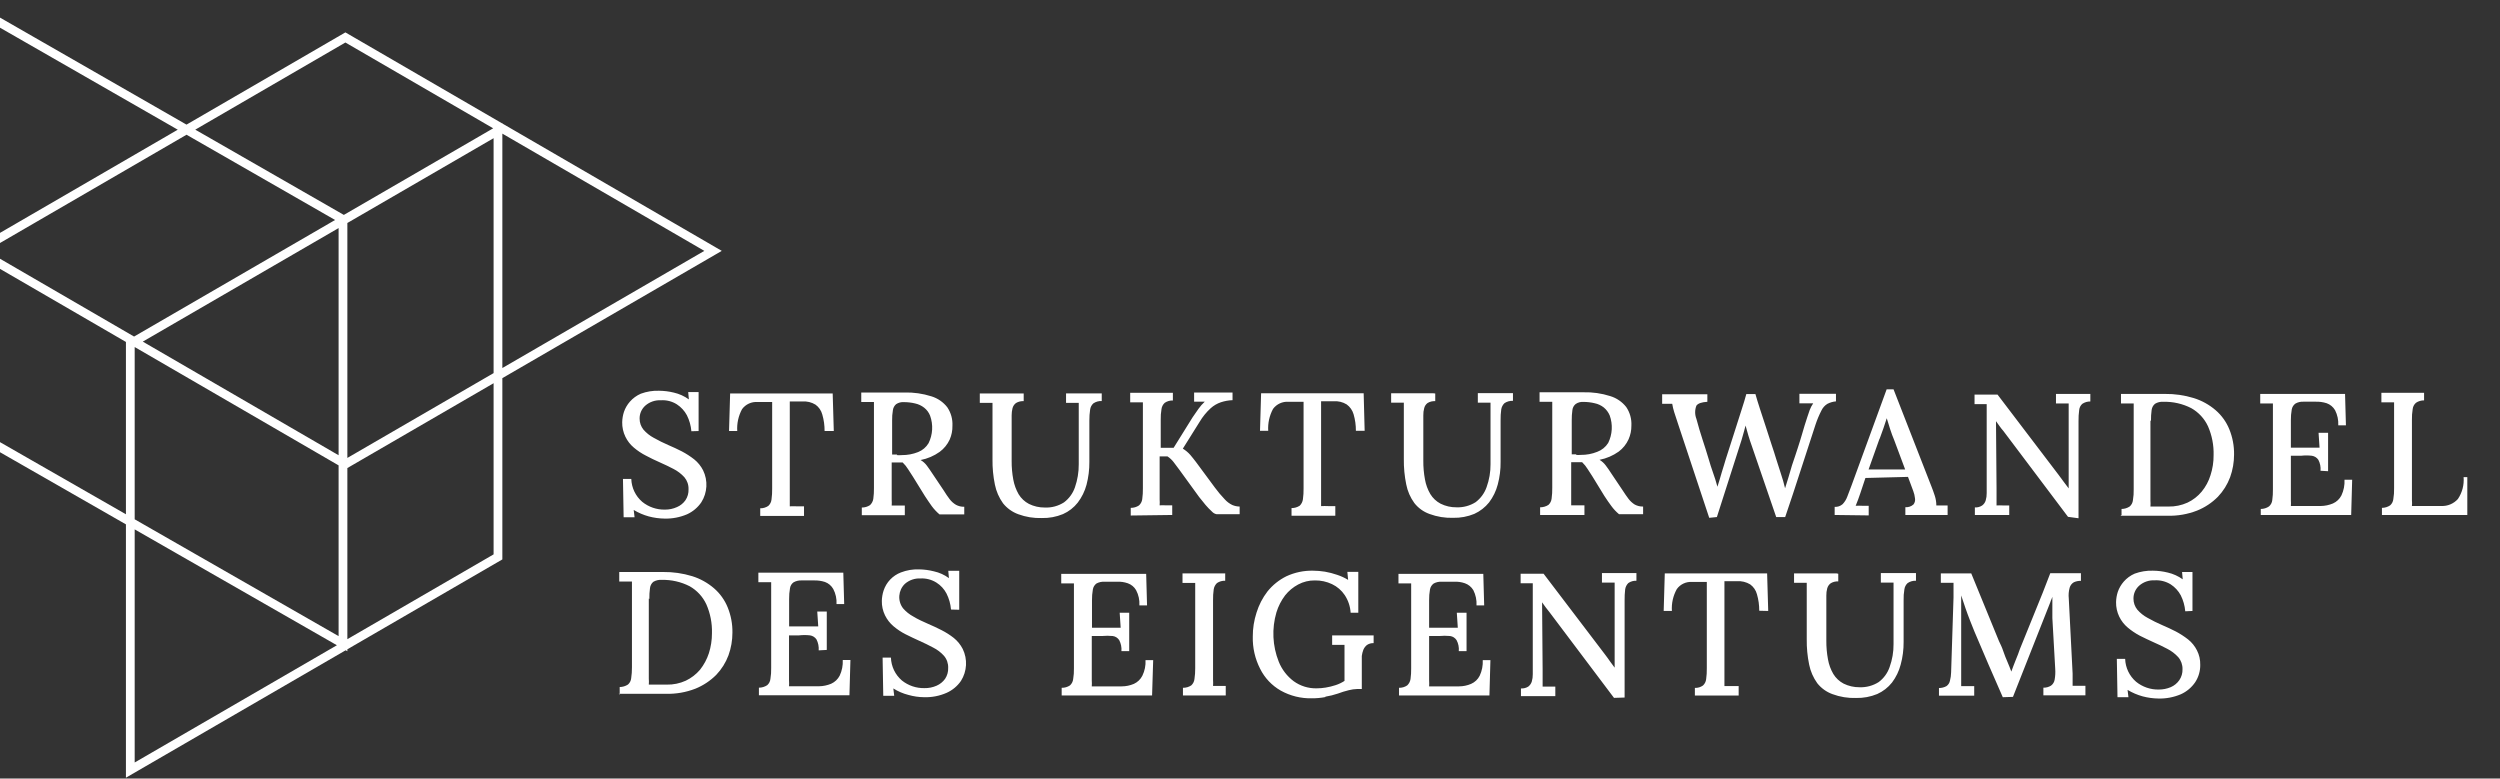 <?xml version="1.0" encoding="UTF-8" standalone="no"?>
<!DOCTYPE svg PUBLIC "-//W3C//DTD SVG 1.1//EN" "http://www.w3.org/Graphics/SVG/1.1/DTD/svg11.dtd">
<svg width="100%" height="100%" viewBox="0 0 228 71" version="1.1" xmlns="http://www.w3.org/2000/svg" xmlns:xlink="http://www.w3.org/1999/xlink" xml:space="preserve" xmlns:serif="http://www.serif.com/" style="fill-rule:evenodd;clip-rule:evenodd;stroke-miterlimit:10;">
    <rect x="0" y="0" width="228" height="71" fill="#333333" stroke="none"/>
    <g transform="matrix(1,0,0,1,-19441.2,-2178.65)">
        <g id="Logo" transform="matrix(0.474,0,0,0.476,10226.1,1141.53)">
            <rect x="19435" y="2178.69" width="480.862" height="149.15" style="fill:none;"/>
            <clipPath id="_clip1">
                <rect x="19435" y="2178.69" width="480.862" height="149.15"/>
            </clipPath>
            <g clip-path="url(#_clip1)">
                <g transform="matrix(2.106,0,0,2.097,19675.8,2253.26)">
                    <g transform="matrix(1,0,0,1,-114.33,-35.555)">
                        <clipPath id="_clip2">
                            <rect x="0" y="0" width="228.66" height="71.11"/>
                        </clipPath>
                        <g clip-path="url(#_clip2)">
                            <g transform="matrix(1,0,0,1,-183,-385.89)">
                                <path d="M197.81,456.31L231.4,436.83L231.4,397.88L197.81,417.36L197.81,456.31ZM183.4,425.37L217.24,444.76L217.24,406L183.4,386.58L183.4,425.37ZM217.46,389.37L183.87,408.87L217.45,428.36L251.05,408.87L217.46,389.37Z" style="fill:none;fill-rule:nonzero;stroke:white;stroke-width:0.8px;"/>
                            </g>
                            <g transform="matrix(1,0,0,1,-183,-385.89)">
                                <path d="M249.73,425.33L249.73,421.77L248.78,421.77L248.84,422.44C248.429,422.144 247.963,421.933 247.47,421.82C247.025,421.71 246.568,421.653 246.11,421.65C245.544,421.632 244.981,421.724 244.45,421.92C244.067,422.086 243.725,422.335 243.45,422.65C243.211,422.922 243.027,423.238 242.91,423.58C242.811,423.884 242.757,424.201 242.75,424.52C242.741,424.98 242.84,425.436 243.04,425.85C243.226,426.235 243.492,426.576 243.82,426.85C244.157,427.135 244.526,427.38 244.92,427.58C245.33,427.8 245.75,428 246.18,428.19C246.61,428.38 247.03,428.58 247.43,428.79C247.806,428.981 248.145,429.239 248.43,429.55C248.688,429.857 248.824,430.249 248.81,430.65C248.825,431.004 248.727,431.355 248.53,431.65C248.335,431.929 248.064,432.148 247.75,432.28C247.404,432.436 247.029,432.514 246.65,432.51C245.898,432.525 245.165,432.273 244.58,431.8C243.969,431.274 243.606,430.516 243.58,429.71L242.82,429.71L242.88,433.21L243.88,433.21L243.8,432.54C244.227,432.799 244.688,432.997 245.17,433.13C245.64,433.256 246.124,433.323 246.61,433.33C247.317,433.35 248.019,433.216 248.67,432.94C249.199,432.701 249.653,432.32 249.98,431.84C250.536,430.961 250.596,429.854 250.14,428.92C249.943,428.534 249.667,428.193 249.33,427.92C248.976,427.644 248.598,427.399 248.2,427.19C247.79,426.98 247.38,426.79 246.98,426.62C246.518,426.421 246.068,426.197 245.63,425.95C245.273,425.76 244.955,425.505 244.69,425.2C244.462,424.917 244.339,424.563 244.34,424.2C244.332,423.747 244.522,423.312 244.86,423.01C245.252,422.668 245.761,422.493 246.28,422.52C246.793,422.486 247.305,422.615 247.74,422.89C248.126,423.14 248.443,423.484 248.66,423.89C248.889,424.346 249.028,424.842 249.07,425.35L249.73,425.33ZM262.08,425.33L261.98,421.9L252.61,421.9L252.51,425.33L253.26,425.33C253.216,424.635 253.369,423.942 253.7,423.33C254.029,422.883 254.567,422.637 255.12,422.68L256.45,422.68L256.45,430.59C256.456,430.924 256.436,431.259 256.39,431.59C256.367,431.812 256.264,432.018 256.1,432.17C255.882,432.318 255.623,432.395 255.36,432.39L255.36,433.09L259.36,433.09L259.36,432.21L258.72,432.21C258.5,432.199 258.28,432.199 258.06,432.21L258.06,422.63L259.21,422.63C259.631,422.598 260.051,422.699 260.41,422.92C260.715,423.139 260.934,423.457 261.03,423.82C261.173,424.311 261.243,424.819 261.24,425.33L262.08,425.33ZM268.57,433.02L268.57,432.14L267.37,432.14C267.383,431.957 267.383,431.773 267.37,431.59L267.37,428.2L268.37,428.2C268.562,428.385 268.73,428.593 268.87,428.82L269.31,429.5L270.41,431.28C270.63,431.62 270.84,431.92 271.03,432.19C271.237,432.469 271.475,432.724 271.74,432.95L274,432.95L274,432.25C273.735,432.258 273.473,432.196 273.24,432.07C273.014,431.936 272.817,431.76 272.66,431.55C272.49,431.33 272.31,431.06 272.11,430.74L271.11,429.25C270.93,428.97 270.75,428.72 270.59,428.5C270.435,428.288 270.237,428.111 270.01,427.98C270.641,427.859 271.238,427.604 271.76,427.23C272.153,426.939 272.466,426.554 272.67,426.11C272.843,425.713 272.929,425.283 272.92,424.85C272.951,424.251 272.786,423.657 272.45,423.16C272.082,422.685 271.575,422.336 271,422.16C270.205,421.907 269.374,421.788 268.54,421.81L264.59,421.81L264.59,422.68L265.75,422.68L265.75,430.53C265.756,430.864 265.736,431.199 265.69,431.53C265.656,431.748 265.55,431.948 265.39,432.1C265.168,432.247 264.906,432.323 264.64,432.32L264.64,433.02L268.57,433.02ZM267.87,427.48L267.41,427.48L267.41,424.37C267.403,424.055 267.427,423.74 267.48,423.43C267.506,423.217 267.609,423.021 267.77,422.88C267.987,422.733 268.249,422.666 268.51,422.69C268.847,422.691 269.183,422.731 269.51,422.81C269.812,422.876 270.096,423.009 270.34,423.2C270.582,423.391 270.768,423.643 270.88,423.93C271.175,424.751 271.125,425.657 270.74,426.44C270.521,426.807 270.187,427.092 269.79,427.25C269.313,427.44 268.803,427.536 268.29,427.53C268.137,427.545 267.983,427.545 267.83,427.53L267.87,427.48ZM279.43,421.9L275.42,421.9L275.42,422.76L276.58,422.76L276.58,427.91C276.569,428.689 276.643,429.467 276.8,430.23C276.923,430.843 277.176,431.422 277.54,431.93C277.903,432.384 278.384,432.73 278.93,432.93C279.62,433.186 280.354,433.304 281.09,433.28C281.751,433.296 282.409,433.173 283.02,432.92C283.549,432.686 284.013,432.325 284.37,431.87C284.74,431.384 285.012,430.83 285.17,430.24C285.348,429.558 285.436,428.855 285.43,428.15L285.43,424.37C285.427,424.035 285.45,423.701 285.5,423.37C285.529,423.15 285.635,422.948 285.8,422.8C286.024,422.65 286.291,422.576 286.56,422.59L286.56,421.89L283.3,421.89L283.3,422.76L284.46,422.76L284.46,428.37C284.465,429.088 284.346,429.802 284.11,430.48C283.921,431.026 283.573,431.504 283.11,431.85C282.589,432.183 281.978,432.347 281.36,432.32C280.857,432.325 280.361,432.212 279.91,431.99C279.523,431.787 279.198,431.483 278.97,431.11C278.732,430.694 278.566,430.241 278.48,429.77C278.375,429.206 278.325,428.633 278.33,428.06L278.33,423.9C278.329,423.678 278.356,423.456 278.41,423.24C278.46,423.051 278.573,422.885 278.73,422.77C278.941,422.644 279.185,422.585 279.43,422.6L279.43,421.9ZM293,433L293,432.12L292.44,432.12C292.243,432.109 292.047,432.109 291.85,432.12C291.863,431.937 291.863,431.753 291.85,431.57L291.85,427.65L292.57,427.65C292.78,427.789 292.966,427.961 293.12,428.16L293.66,428.88L295.46,431.36L296.05,432.09C296.231,432.302 296.425,432.502 296.63,432.69C296.74,432.814 296.888,432.898 297.05,432.93L299.16,432.93L299.16,432.23C298.93,432.227 298.702,432.179 298.49,432.09C298.224,431.961 297.986,431.781 297.79,431.56C297.47,431.226 297.173,430.872 296.9,430.5L295.17,428.16C295,427.94 294.83,427.72 294.65,427.51C294.453,427.287 294.224,427.095 293.97,426.94L295.51,424.48C295.781,424.023 296.118,423.609 296.51,423.25C296.783,423.004 297.102,422.817 297.45,422.7C297.793,422.588 298.15,422.524 298.51,422.51L298.51,421.81L295,421.81L295,422.65L295.97,422.65C295.759,422.847 295.568,423.065 295.4,423.3L294.86,424.08L293.13,426.86L291.95,426.86L291.95,424.32C291.941,423.985 291.965,423.65 292.02,423.32C292.049,423.1 292.155,422.898 292.32,422.75C292.538,422.603 292.797,422.529 293.06,422.54L293.06,421.84L289.16,421.84L289.16,422.71L290.32,422.71L290.32,430.56C290.326,430.894 290.306,431.229 290.26,431.56C290.231,431.78 290.125,431.982 289.96,432.13C289.738,432.277 289.476,432.353 289.21,432.35L289.21,433.05L293,433ZM310.58,425.31L310.49,421.88L301.12,421.88L301.02,425.31L301.77,425.31C301.726,424.615 301.879,423.922 302.21,423.31C302.539,422.863 303.077,422.617 303.63,422.66L305,422.66L305,430.57C305.006,430.904 304.986,431.239 304.94,431.57C304.91,431.79 304.808,431.994 304.65,432.15C304.428,432.297 304.166,432.373 303.9,432.37L303.9,433.07L307.9,433.07L307.9,432.19L307.26,432.19C307.04,432.179 306.82,432.179 306.6,432.19L306.6,422.61L307.74,422.61C308.161,422.578 308.581,422.679 308.94,422.9C309.245,423.121 309.467,423.438 309.57,423.8C309.713,424.291 309.783,424.799 309.78,425.31L310.58,425.31ZM316.84,421.88L313,421.88L313,422.74L314.16,422.74L314.16,427.89C314.149,428.669 314.223,429.447 314.38,430.21C314.499,430.824 314.752,431.404 315.12,431.91C315.479,432.368 315.961,432.715 316.51,432.91C317.2,433.166 317.934,433.284 318.67,433.26C319.331,433.275 319.989,433.152 320.6,432.9C321.126,432.661 321.589,432.301 321.95,431.85C322.317,431.363 322.586,430.81 322.74,430.22C322.923,429.539 323.01,428.835 323,428.13L323,424.35C322.994,424.016 323.014,423.681 323.06,423.35C323.094,423.132 323.2,422.932 323.36,422.78C323.588,422.63 323.858,422.557 324.13,422.57L324.13,421.87L320.92,421.87L320.92,422.74L322.08,422.74L322.08,428.35C322.087,429.069 321.965,429.784 321.72,430.46C321.529,431.005 321.181,431.482 320.72,431.83C320.198,432.16 319.587,432.324 318.97,432.3C318.467,432.307 317.97,432.193 317.52,431.97C317.133,431.767 316.808,431.463 316.58,431.09C316.338,430.676 316.172,430.222 316.09,429.75C315.985,429.186 315.935,428.613 315.94,428.04L315.94,423.9C315.935,423.677 315.962,423.455 316.02,423.24C316.065,423.052 316.175,422.886 316.33,422.77C316.541,422.644 316.785,422.585 317.03,422.6L317.03,421.9L316.84,421.88ZM330.66,433L330.66,432.12L329.45,432.12L329.45,428.18L330.45,428.18C330.642,428.365 330.81,428.573 330.95,428.8L331.39,429.48L332.48,431.26C332.7,431.6 332.91,431.9 333.11,432.17C333.314,432.452 333.553,432.707 333.82,432.93L336.02,432.93L336.02,432.23C335.755,432.237 335.493,432.175 335.26,432.05C335.04,431.913 334.847,431.736 334.69,431.53C334.52,431.31 334.34,431.04 334.13,430.72L333.13,429.23C332.95,428.95 332.78,428.7 332.61,428.48C332.456,428.271 332.262,428.095 332.04,427.96C332.67,427.837 333.267,427.582 333.79,427.21C334.18,426.919 334.49,426.534 334.69,426.09C334.867,425.694 334.955,425.264 334.95,424.83C334.981,424.231 334.816,423.637 334.48,423.14C334.108,422.665 333.598,422.315 333.02,422.14C332.226,421.885 331.394,421.767 330.56,421.79L326.56,421.79L326.56,422.66L327.72,422.66L327.72,430.51C327.726,430.844 327.706,431.179 327.66,431.51C327.635,431.729 327.532,431.931 327.37,432.08C327.143,432.225 326.879,432.301 326.61,432.3L326.61,433L330.66,433ZM329.95,427.46L329.5,427.46L329.5,424.35C329.496,424.036 329.516,423.721 329.56,423.41C329.584,423.195 329.692,422.997 329.86,422.86C330.074,422.714 330.332,422.647 330.59,422.67C330.927,422.671 331.263,422.711 331.59,422.79C331.897,422.852 332.184,422.986 332.43,423.18C332.666,423.376 332.851,423.627 332.97,423.91C333.265,424.731 333.215,425.637 332.83,426.42C332.595,426.793 332.243,427.078 331.83,427.23C331.357,427.42 330.85,427.516 330.34,427.51C330.184,427.525 330.026,427.525 329.87,427.51L329.95,427.46Z" style="fill:white;fill-rule:nonzero;"/>
                            </g>
                            <g transform="matrix(1,0,0,1,-183,-385.89)">
                                <path d="M242.43,449.34L246.74,449.34C247.662,449.364 248.58,449.205 249.44,448.87C250.151,448.582 250.797,448.153 251.34,447.61C251.831,447.095 252.212,446.486 252.46,445.82C252.699,445.156 252.821,444.456 252.82,443.75C252.832,442.962 252.686,442.18 252.39,441.45C252.118,440.776 251.69,440.176 251.14,439.7C250.556,439.197 249.876,438.819 249.14,438.59C248.278,438.327 247.381,438.199 246.48,438.21L242.48,438.21L242.48,439.08L243.64,439.08L243.64,446.92C243.643,447.255 243.62,447.589 243.57,447.92C243.549,448.14 243.445,448.344 243.28,448.49C243.054,448.639 242.79,448.719 242.52,448.72L242.52,449.41L242.43,449.34ZM245.23,440.67C245.224,440.336 245.244,440.001 245.29,439.67C245.316,439.452 245.423,439.252 245.59,439.11C245.822,438.972 246.091,438.909 246.36,438.93C247.245,438.909 248.121,439.108 248.91,439.51C249.581,439.889 250.117,440.47 250.44,441.17C250.801,441.998 250.976,442.897 250.95,443.8C250.952,444.421 250.857,445.038 250.67,445.63C250.491,446.177 250.217,446.689 249.86,447.14C249.502,447.561 249.059,447.902 248.56,448.14C248.014,448.389 247.42,448.512 246.82,448.5L245.18,448.5C245.194,448.32 245.194,448.14 245.18,447.96L245.18,440.64L245.23,440.67ZM261.44,445.33L261.44,441.82L260.57,441.82L260.66,443.18L258,443.18L258,440.69C257.995,440.355 258.022,440.02 258.08,439.69C258.11,439.472 258.23,439.276 258.41,439.15C258.639,439.024 258.899,438.965 259.16,438.98L260.27,438.98C260.609,438.97 260.947,439.017 261.27,439.12C261.592,439.236 261.861,439.463 262.03,439.76C262.254,440.184 262.358,440.661 262.33,441.14L263.03,441.14L262.95,438.27L255.19,438.27L255.19,439.14L256.36,439.14L256.36,446.98C256.369,447.315 256.345,447.65 256.29,447.98C256.269,448.2 256.165,448.404 256,448.55C255.775,448.7 255.51,448.78 255.24,448.78L255.24,449.47L263.51,449.47L263.6,446.25L262.9,446.25C262.926,446.742 262.829,447.234 262.62,447.68C262.451,448.007 262.176,448.268 261.84,448.42C261.488,448.567 261.111,448.645 260.73,448.65L257.99,448.65C258.003,448.474 258.003,448.296 257.99,448.12L257.99,444L258.91,444C259.242,443.962 259.578,443.962 259.91,444C260.15,444.035 260.364,444.169 260.5,444.37C260.658,444.679 260.727,445.025 260.7,445.37L261.44,445.33ZM273.54,441.66L273.54,438.1L272.54,438.1L272.6,438.77C272.192,438.47 271.725,438.259 271.23,438.15C270.785,438.037 270.329,437.977 269.87,437.97C269.303,437.95 268.739,438.046 268.21,438.25C267.461,438.537 266.88,439.148 266.63,439.91C266.531,440.214 266.477,440.531 266.47,440.85C266.46,441.307 266.559,441.76 266.76,442.17C266.948,442.554 267.213,442.894 267.54,443.17C267.877,443.455 268.246,443.7 268.64,443.9C269.053,444.107 269.473,444.307 269.9,444.5C270.34,444.69 270.75,444.9 271.15,445.11C271.528,445.298 271.868,445.556 272.15,445.87C272.41,446.176 272.546,446.569 272.53,446.97C272.545,447.324 272.447,447.675 272.25,447.97C272.052,448.247 271.782,448.464 271.47,448.6C271.124,448.752 270.748,448.828 270.37,448.82C269.619,448.838 268.886,448.59 268.3,448.12C267.689,447.594 267.326,446.836 267.3,446.03L266.54,446.03L266.6,449.52L267.6,449.52L267.52,448.85C267.943,449.117 268.405,449.316 268.89,449.44C269.358,449.574 269.843,449.645 270.33,449.65C271.038,449.672 271.742,449.535 272.39,449.25C272.919,449.014 273.372,448.637 273.7,448.16C274.256,447.281 274.316,446.174 273.86,445.24C273.662,444.854 273.386,444.514 273.05,444.24C272.698,443.963 272.319,443.722 271.92,443.52C271.51,443.31 271.1,443.12 270.7,442.95C270.3,442.78 269.7,442.5 269.35,442.28C268.993,442.09 268.675,441.835 268.41,441.53C267.888,440.853 267.962,439.88 268.58,439.29C268.972,438.948 269.481,438.773 270,438.8C270.514,438.773 271.024,438.906 271.46,439.18C271.85,439.425 272.168,439.77 272.38,440.18C272.609,440.636 272.748,441.132 272.79,441.64L273.54,441.66Z" style="fill:white;fill-rule:nonzero;"/>
                            </g>
                            <g transform="matrix(1,0,0,1,-183,-385.89)">
                                <path d="M289.07,445.44L289.07,441.93L288.2,441.93L288.29,443.3L285.67,443.3L285.67,440.8C285.665,440.465 285.692,440.13 285.75,439.8C285.785,439.584 285.904,439.39 286.08,439.26C286.31,439.137 286.57,439.082 286.83,439.1L287.94,439.1C288.279,439.08 288.619,439.128 288.94,439.24C289.261,439.352 289.531,439.575 289.7,439.87C289.926,440.297 290.03,440.778 290,441.26L290.7,441.26L290.62,438.38L282.86,438.38L282.86,439.25L284.02,439.25L284.02,447C284.028,447.335 284.005,447.67 283.95,448C283.925,448.219 283.822,448.421 283.66,448.57C283.436,448.72 283.17,448.797 282.9,448.79L282.9,449.49L291.16,449.49L291.26,446.26L290.56,446.26C290.588,446.754 290.488,447.246 290.27,447.69C290.104,448.017 289.833,448.277 289.5,448.43C289.146,448.582 288.765,448.66 288.38,448.66L285.65,448.66C285.663,448.48 285.663,448.3 285.65,448.12L285.65,444.06L286.57,444.06C286.902,444.027 287.238,444.027 287.57,444.06C287.813,444.094 288.028,444.233 288.16,444.44C288.319,444.748 288.388,445.095 288.36,445.44L289.07,445.44ZM297.85,438.34L293.94,438.34L293.94,439.21L295.1,439.21L295.1,447C295.103,447.335 295.08,447.669 295.03,448C295.005,448.219 294.902,448.421 294.74,448.57C294.515,448.719 294.25,448.796 293.98,448.79L293.98,449.49L297.89,449.49L297.89,448.62L296.73,448.62C296.743,448.437 296.743,448.253 296.73,448.07L296.73,440.8C296.723,440.466 296.743,440.131 296.79,439.8C296.822,439.579 296.928,439.374 297.09,439.22C297.311,439.071 297.574,438.998 297.84,439.01L297.84,438.31L297.85,438.34ZM307,449.6C307.384,449.537 307.762,449.444 308.13,449.32C308.457,449.196 308.791,449.093 309.13,449.01C309.385,448.944 309.647,448.908 309.91,448.9L310.32,448.9L310.32,446.43C310.311,446.247 310.311,446.063 310.32,445.88C310.345,445.689 310.392,445.501 310.46,445.32C310.531,445.148 310.644,444.996 310.79,444.88C310.97,444.759 311.184,444.699 311.4,444.71L311.4,444L307.61,444L307.61,444.87L308.74,444.87L308.74,448.16C308.485,448.326 308.209,448.457 307.92,448.55C307.626,448.647 307.325,448.72 307.02,448.77C306.742,448.816 306.461,448.84 306.18,448.84C305.435,448.854 304.705,448.626 304.1,448.19C303.487,447.731 303.013,447.112 302.73,446.4C302.159,444.966 302.085,443.381 302.52,441.9C302.691,441.341 302.958,440.817 303.31,440.35C303.636,439.937 304.045,439.596 304.51,439.35C304.98,439.099 305.507,438.972 306.04,438.98C306.579,438.972 307.113,439.088 307.6,439.32C308.07,439.543 308.471,439.888 308.76,440.32C309.078,440.8 309.264,441.355 309.3,441.93L310,441.93L310,438.2L309,438.2L309.07,438.93C308.755,438.739 308.42,438.585 308.07,438.47C307.705,438.343 307.331,438.246 306.95,438.18C306.59,438.122 306.225,438.092 305.86,438.09C305.022,438.073 304.191,438.247 303.43,438.6C302.759,438.932 302.169,439.406 301.7,439.99C301.253,440.572 300.915,441.229 300.7,441.93C300.472,442.634 300.357,443.37 300.36,444.11C300.335,445.13 300.565,446.141 301.03,447.05C301.446,447.89 302.105,448.587 302.92,449.05C303.787,449.533 304.768,449.774 305.76,449.75C306.169,449.752 306.578,449.715 306.98,449.64L307,449.6ZM319.89,445.44L319.89,441.93L319,441.93L319.09,443.3L316.47,443.3L316.47,440.8C316.465,440.465 316.492,440.13 316.55,439.8C316.589,439.583 316.711,439.389 316.89,439.26C317.117,439.138 317.373,439.082 317.63,439.1L318.74,439.1C319.079,439.08 319.419,439.128 319.74,439.24C320.062,439.353 320.335,439.576 320.51,439.87C320.727,440.3 320.827,440.779 320.8,441.26L321.5,441.26L321.42,438.38L313.67,438.38L313.67,439.25L314.83,439.25L314.83,447C314.836,447.334 314.816,447.669 314.77,448C314.736,448.218 314.63,448.418 314.47,448.57C314.25,448.721 313.987,448.798 313.72,448.79L313.72,449.49L321.98,449.49L322.07,446.26L321.37,446.26C321.396,446.752 321.299,447.244 321.09,447.69C320.924,448.02 320.648,448.281 320.31,448.43C319.959,448.581 319.582,448.659 319.2,448.66L316.47,448.66C316.482,448.48 316.482,448.3 316.47,448.12L316.47,444.06L317.39,444.06C317.722,444.027 318.058,444.027 318.39,444.06C318.633,444.094 318.848,444.233 318.98,444.44C319.143,444.746 319.213,445.094 319.18,445.44L319.89,445.44ZM334.33,449.68L334.33,440.8C334.326,440.466 334.343,440.132 334.38,439.8C334.41,439.58 334.512,439.376 334.67,439.22C334.887,439.07 335.147,438.996 335.41,439.01L335.41,438.31L332.26,438.31L332.26,439.18L333.42,439.18L333.42,446.95L333,446.38C332.86,446.17 332.7,445.96 332.52,445.72L326.93,438.37L324.83,438.37L324.83,439.24L325.94,439.24L325.94,447.55C325.943,447.777 325.913,448.002 325.85,448.22C325.793,448.402 325.681,448.563 325.53,448.68C325.33,448.805 325.096,448.864 324.86,448.85L324.86,449.55L328,449.55L328,448.68L326.84,448.68L326.84,447.15L326.79,440.98C326.9,441.13 327.02,441.29 327.12,441.44L327.45,441.86L333.36,449.71L334.33,449.68ZM347.45,441.77L347.35,438.34L338,438.34L337.9,441.77L338.65,441.77C338.604,441.074 338.76,440.379 339.1,439.77C339.423,439.322 339.959,439.075 340.51,439.12L341.84,439.12L341.84,447C341.846,447.334 341.826,447.669 341.78,448C341.757,448.222 341.654,448.428 341.49,448.58C341.274,448.733 341.014,448.81 340.75,448.8L340.75,449.5L344.75,449.5L344.75,448.63L343.45,448.63L343.45,439.05L344.6,439.05C345.02,439.022 345.439,439.123 345.8,439.34C346.105,439.559 346.324,439.877 346.42,440.24C346.563,440.731 346.633,441.239 346.63,441.75L347.45,441.77ZM353.7,438.34L349.81,438.34L349.81,439.2L350.97,439.2L350.97,444.35C350.959,445.129 351.032,445.907 351.19,446.67C351.313,447.283 351.566,447.862 351.93,448.37C352.291,448.826 352.773,449.173 353.32,449.37C354.01,449.626 354.744,449.744 355.48,449.72C356.141,449.735 356.799,449.612 357.41,449.36C357.938,449.124 358.401,448.764 358.76,448.31C359.127,447.823 359.396,447.27 359.55,446.68C359.737,445.999 359.828,445.296 359.82,444.59L359.82,440.8C359.81,440.465 359.834,440.13 359.89,439.8C359.917,439.577 360.023,439.371 360.19,439.22C360.414,439.07 360.681,438.996 360.95,439.01L360.95,438.31L357.74,438.31L357.74,439.18L358.9,439.18L358.9,444.79C358.907,445.509 358.785,446.224 358.54,446.9C358.352,447.447 358.004,447.925 357.54,448.27C357.018,448.6 356.407,448.764 355.79,448.74C355.287,448.745 354.791,448.632 354.34,448.41C353.953,448.207 353.628,447.903 353.4,447.53C353.158,447.116 352.992,446.662 352.91,446.19C352.806,445.629 352.755,445.06 352.76,444.49L352.76,440.37C352.755,440.147 352.782,439.925 352.84,439.71C352.89,439.521 353.003,439.355 353.16,439.24C353.367,439.114 353.608,439.055 353.85,439.07L353.85,438.37L353.7,438.34ZM369.81,449.62L373.22,440.98C373.244,440.89 373.277,440.803 373.32,440.72L373.41,440.48L373.41,442.42L373.67,447.04C373.695,447.374 373.678,447.71 373.62,448.04C373.587,448.26 373.468,448.458 373.29,448.59C373.081,448.722 372.837,448.788 372.59,448.78L372.59,449.48L376.43,449.48L376.43,448.61L375.26,448.61L375.26,447.49L374.91,440.64C374.873,440.305 374.9,439.965 374.99,439.64C375.05,439.434 375.186,439.259 375.37,439.15C375.573,439.056 375.796,439.011 376.02,439.02L376.02,438.32L373.22,438.32C372.77,439.52 372.3,440.69 371.83,441.83C371.36,442.97 370.9,444.12 370.44,445.26C370.34,445.56 370.21,445.9 370.06,446.26C369.91,446.62 369.78,446.99 369.66,447.31C369.56,447.03 369.44,446.74 369.31,446.43C369.18,446.12 369.04,445.8 368.92,445.43C368.8,445.06 368.66,444.8 368.53,444.52L366,438.34L363.22,438.34L363.22,439.2L364.38,439.2L364.38,440.52L364.16,447.38C364.155,447.643 364.118,447.905 364.05,448.16C364.009,448.355 363.894,448.527 363.73,448.64C363.522,448.754 363.288,448.813 363.05,448.81L363.05,449.51L366.27,449.51L366.27,448.64L365.08,448.64L365.08,440.35C365.21,440.75 365.34,441.15 365.48,441.54C365.62,441.93 365.75,442.3 365.89,442.65C366.03,443 366.16,443.32 366.29,443.65C366.71,444.65 367.14,445.65 367.57,446.65L368.88,449.65L369.81,449.62ZM386.21,441.77L386.21,438.21L385.26,438.21L385.32,438.88C384.909,438.584 384.443,438.373 383.95,438.26C383.505,438.15 383.048,438.093 382.59,438.09C382.025,438.073 381.461,438.165 380.93,438.36C380.547,438.526 380.205,438.775 379.93,439.09C379.693,439.363 379.509,439.679 379.39,440.02C379.291,440.324 379.237,440.641 379.23,440.96C379.221,441.42 379.32,441.876 379.52,442.29C379.706,442.675 379.972,443.016 380.3,443.29C380.639,443.575 381.008,443.823 381.4,444.03C381.813,444.237 382.233,444.437 382.66,444.63C383.1,444.82 383.51,445.02 383.91,445.23C384.286,445.421 384.625,445.679 384.91,445.99C385.171,446.296 385.31,446.688 385.3,447.09C385.312,447.446 385.21,447.796 385.01,448.09C384.815,448.372 384.545,448.594 384.23,448.73C383.882,448.878 383.508,448.952 383.13,448.95C382.378,448.965 381.645,448.713 381.06,448.24C380.449,447.714 380.086,446.956 380.06,446.15L379.3,446.15L379.36,449.65L380.36,449.65L380.28,448.98C380.707,449.239 381.168,449.437 381.65,449.57C382.12,449.696 382.604,449.763 383.09,449.77C383.797,449.79 384.499,449.656 385.15,449.38C385.679,449.141 386.133,448.76 386.46,448.28C386.769,447.808 386.929,447.254 386.92,446.69C386.932,446.232 386.829,445.778 386.62,445.37C386.426,444.982 386.149,444.641 385.81,444.37C385.456,444.094 385.078,443.849 384.68,443.64C384.27,443.43 383.86,443.24 383.46,443.07C382.998,442.871 382.548,442.647 382.11,442.4C381.753,442.21 381.435,441.955 381.17,441.65C380.942,441.367 380.819,441.013 380.82,440.65C380.812,440.197 381.002,439.762 381.34,439.46C381.732,439.118 382.241,438.943 382.76,438.97C383.273,438.94 383.783,439.07 384.22,439.34C384.606,439.59 384.923,439.934 385.14,440.34C385.369,440.796 385.508,441.292 385.55,441.8L386.21,441.77Z" style="fill:white;fill-rule:nonzero;"/>
                            </g>
                            <g transform="matrix(1,0,0,1,-183,-385.89)">
                                <path d="M342.76,433.19L344.87,426.6C344.97,426.3 345.06,426.01 345.14,425.71C345.22,425.41 345.31,425.13 345.38,424.83C345.47,425.13 345.55,425.43 345.64,425.75C345.73,426.07 345.84,426.37 345.95,426.69L348.18,433.19L349,433.19C349.48,431.79 349.94,430.39 350.39,428.99C350.84,427.59 351.3,426.18 351.77,424.75C351.916,424.307 352.097,423.875 352.31,423.46C352.427,423.209 352.615,422.997 352.85,422.85C353.096,422.722 353.364,422.644 353.64,422.62L353.64,421.93L350.3,421.93L350.3,422.8L351.56,422.8C351.43,422.99 351.322,423.195 351.24,423.41C351.16,423.64 351.08,423.86 351.02,424.06C350.96,424.26 350.85,424.57 350.77,424.84C350.69,425.11 350.61,425.4 350.51,425.72C350.41,426.04 350.3,426.44 350.15,426.88C350,427.32 349.83,427.88 349.62,428.47C349.51,428.84 349.41,429.21 349.3,429.56C349.19,429.91 349.08,430.25 348.99,430.56C348.88,430.09 348.75,429.64 348.6,429.2L348.18,427.89C348.07,427.51 347.92,427.06 347.75,426.55C347.58,426.04 347.41,425.5 347.23,424.94C347.05,424.38 346.87,423.85 346.7,423.32C346.53,422.79 346.38,422.32 346.28,421.95L345.45,421.95C345.35,422.34 345.19,422.85 344.99,423.47C344.79,424.09 344.56,424.8 344.32,425.57L343.56,427.94L343.42,428.41C343.35,428.61 343.29,428.84 343.21,429.09C343.13,429.34 343.07,429.58 343,429.81C342.93,430.04 342.87,430.25 342.81,430.42C342.67,429.92 342.54,429.48 342.4,429.11C342.26,428.74 342.14,428.32 342.01,427.89C341.82,427.26 341.63,426.65 341.44,426.08C341.25,425.51 341.07,424.89 340.89,424.22C340.737,423.831 340.737,423.399 340.89,423.01C341.04,422.8 341.38,422.69 341.89,422.66L341.89,421.97L337.76,421.97L337.76,422.84L338.68,422.84C338.721,423.097 338.782,423.351 338.86,423.6C338.95,423.9 339.08,424.28 339.24,424.76L342.06,433.26L342.76,433.19ZM356.63,433.04L356.63,432.16L356.05,432.16C355.847,432.149 355.643,432.149 355.44,432.16C355.51,431.98 355.59,431.79 355.66,431.6L355.87,431L356.33,429.62L360.22,429.52L360.7,430.81C360.783,431.025 360.836,431.251 360.86,431.48C360.895,431.678 360.844,431.882 360.72,432.04C360.518,432.22 360.25,432.31 359.98,432.29L359.98,433L363.84,433L363.84,432.13L362.81,432.13C362.809,431.831 362.762,431.534 362.67,431.25C362.56,430.91 362.46,430.64 362.38,430.44L358.9,421.52L358.27,421.52L355.06,430.31L354.68,431.31C354.587,431.571 354.44,431.809 354.25,432.01C354.05,432.188 353.787,432.278 353.52,432.26L353.52,433L356.63,433.04ZM357.63,426.04C357.77,425.67 357.89,425.32 357.99,425.04C358.09,424.76 358.2,424.43 358.28,424.16C358.37,424.48 358.48,424.81 358.59,425.16C358.7,425.51 358.83,425.85 358.96,426.16L359.96,428.84L356.62,428.84L357.62,426.03L357.63,426.04ZM375.8,433.3L375.8,424.42C375.794,424.086 375.814,423.751 375.86,423.42C375.877,423.201 375.977,422.997 376.14,422.85C376.358,422.702 376.617,422.625 376.88,422.63L376.88,421.94L373.74,421.94L373.74,422.81L374.9,422.81L374.9,430.57L374.47,430C374.33,429.8 374.17,429.58 373.99,429.35L368.4,422L366.3,422L366.3,422.87L367.41,422.87L367.41,431C367.414,431.227 367.384,431.453 367.32,431.67C367.266,431.854 367.154,432.016 367,432.13C366.803,432.263 366.567,432.326 366.33,432.31L366.33,433L369.47,433L369.47,432.13L368.91,432.13C368.71,432.119 368.51,432.119 368.31,432.13L368.31,430.61L368.26,424.43C368.38,424.59 368.49,424.74 368.59,424.89C368.69,425.04 368.81,425.18 368.93,425.32L374.84,433.17L375.8,433.3ZM379.63,433.07L383.93,433.07C384.852,433.094 385.77,432.935 386.63,432.6C387.343,432.314 387.989,431.885 388.53,431.34C389.021,430.825 389.402,430.216 389.65,429.55C389.889,428.886 390.011,428.186 390.01,427.48C390.022,426.692 389.876,425.91 389.58,425.18C389.308,424.506 388.88,423.906 388.33,423.43C387.746,422.927 387.066,422.549 386.33,422.32C385.472,422.057 384.578,421.929 383.68,421.94L379.68,421.94L379.68,422.81L380.84,422.81L380.84,430.65C380.849,430.985 380.826,431.32 380.77,431.65C380.749,431.87 380.645,432.074 380.48,432.22C380.259,432.37 379.997,432.45 379.73,432.45L379.73,433L379.63,433.07ZM382.42,424.4C382.414,424.066 382.434,423.731 382.48,423.4C382.509,423.181 382.62,422.981 382.79,422.84C383.018,422.702 383.284,422.639 383.55,422.66C384.435,422.636 385.312,422.836 386.1,423.24C386.771,423.619 387.307,424.2 387.63,424.9C387.991,425.728 388.166,426.627 388.14,427.53C388.146,428.151 388.052,428.769 387.86,429.36C387.692,429.912 387.417,430.425 387.05,430.87C386.698,431.293 386.258,431.634 385.76,431.87C385.211,432.119 384.613,432.242 384.01,432.23L382.37,432.23C382.384,432.05 382.384,431.87 382.37,431.69L382.37,424.37L382.42,424.4ZM398.6,429L398.6,425.49L397.73,425.49L397.82,426.85L395.2,426.85L395.2,424.36C395.195,424.025 395.222,423.69 395.28,423.36C395.318,423.142 395.44,422.948 395.62,422.82C395.845,422.694 396.102,422.635 396.36,422.65L397.47,422.65C397.809,422.64 398.147,422.687 398.47,422.79C398.794,422.905 399.068,423.132 399.24,423.43C399.456,423.857 399.556,424.333 399.53,424.81L400.23,424.81L400.15,421.94L392.4,421.94L392.4,422.81L393.56,422.81L393.56,430.65C393.566,430.984 393.546,431.319 393.5,431.65C393.476,431.871 393.368,432.075 393.2,432.22C392.979,432.37 392.717,432.45 392.45,432.45L392.45,433L400.71,433L400.8,429.78L400.1,429.78C400.126,430.272 400.029,430.764 399.82,431.21C399.654,431.54 399.378,431.801 399.04,431.95C398.688,432.097 398.311,432.175 397.93,432.18L395.2,432.18C395.212,432.004 395.212,431.826 395.2,431.65L395.2,427.59L396.12,427.59C396.452,427.551 396.788,427.551 397.12,427.59C397.36,427.625 397.574,427.759 397.71,427.96C397.872,428.267 397.942,428.614 397.91,428.96L398.6,429ZM411.6,433L411.7,429.54L410.98,429.54C411.04,430.246 410.856,430.952 410.46,431.54C410.078,431.968 409.523,432.203 408.95,432.18L406.26,432.18C406.278,432.004 406.278,431.826 406.26,431.65L406.26,424.32C406.251,423.985 406.275,423.65 406.33,423.32C406.354,423.099 406.462,422.895 406.63,422.75C406.848,422.602 407.107,422.525 407.37,422.53L407.37,421.84L403.47,421.84L403.47,422.71L404.63,422.71L404.63,430.55C404.639,430.885 404.616,431.22 404.56,431.55C404.539,431.77 404.435,431.974 404.27,432.12C404.049,432.27 403.787,432.35 403.52,432.35L403.52,433L411.6,433Z" style="fill:white;fill-rule:nonzero;"/>
                            </g>
                        </g>
                    </g>
                </g>
            </g>
        </g>
    </g>
</svg>
